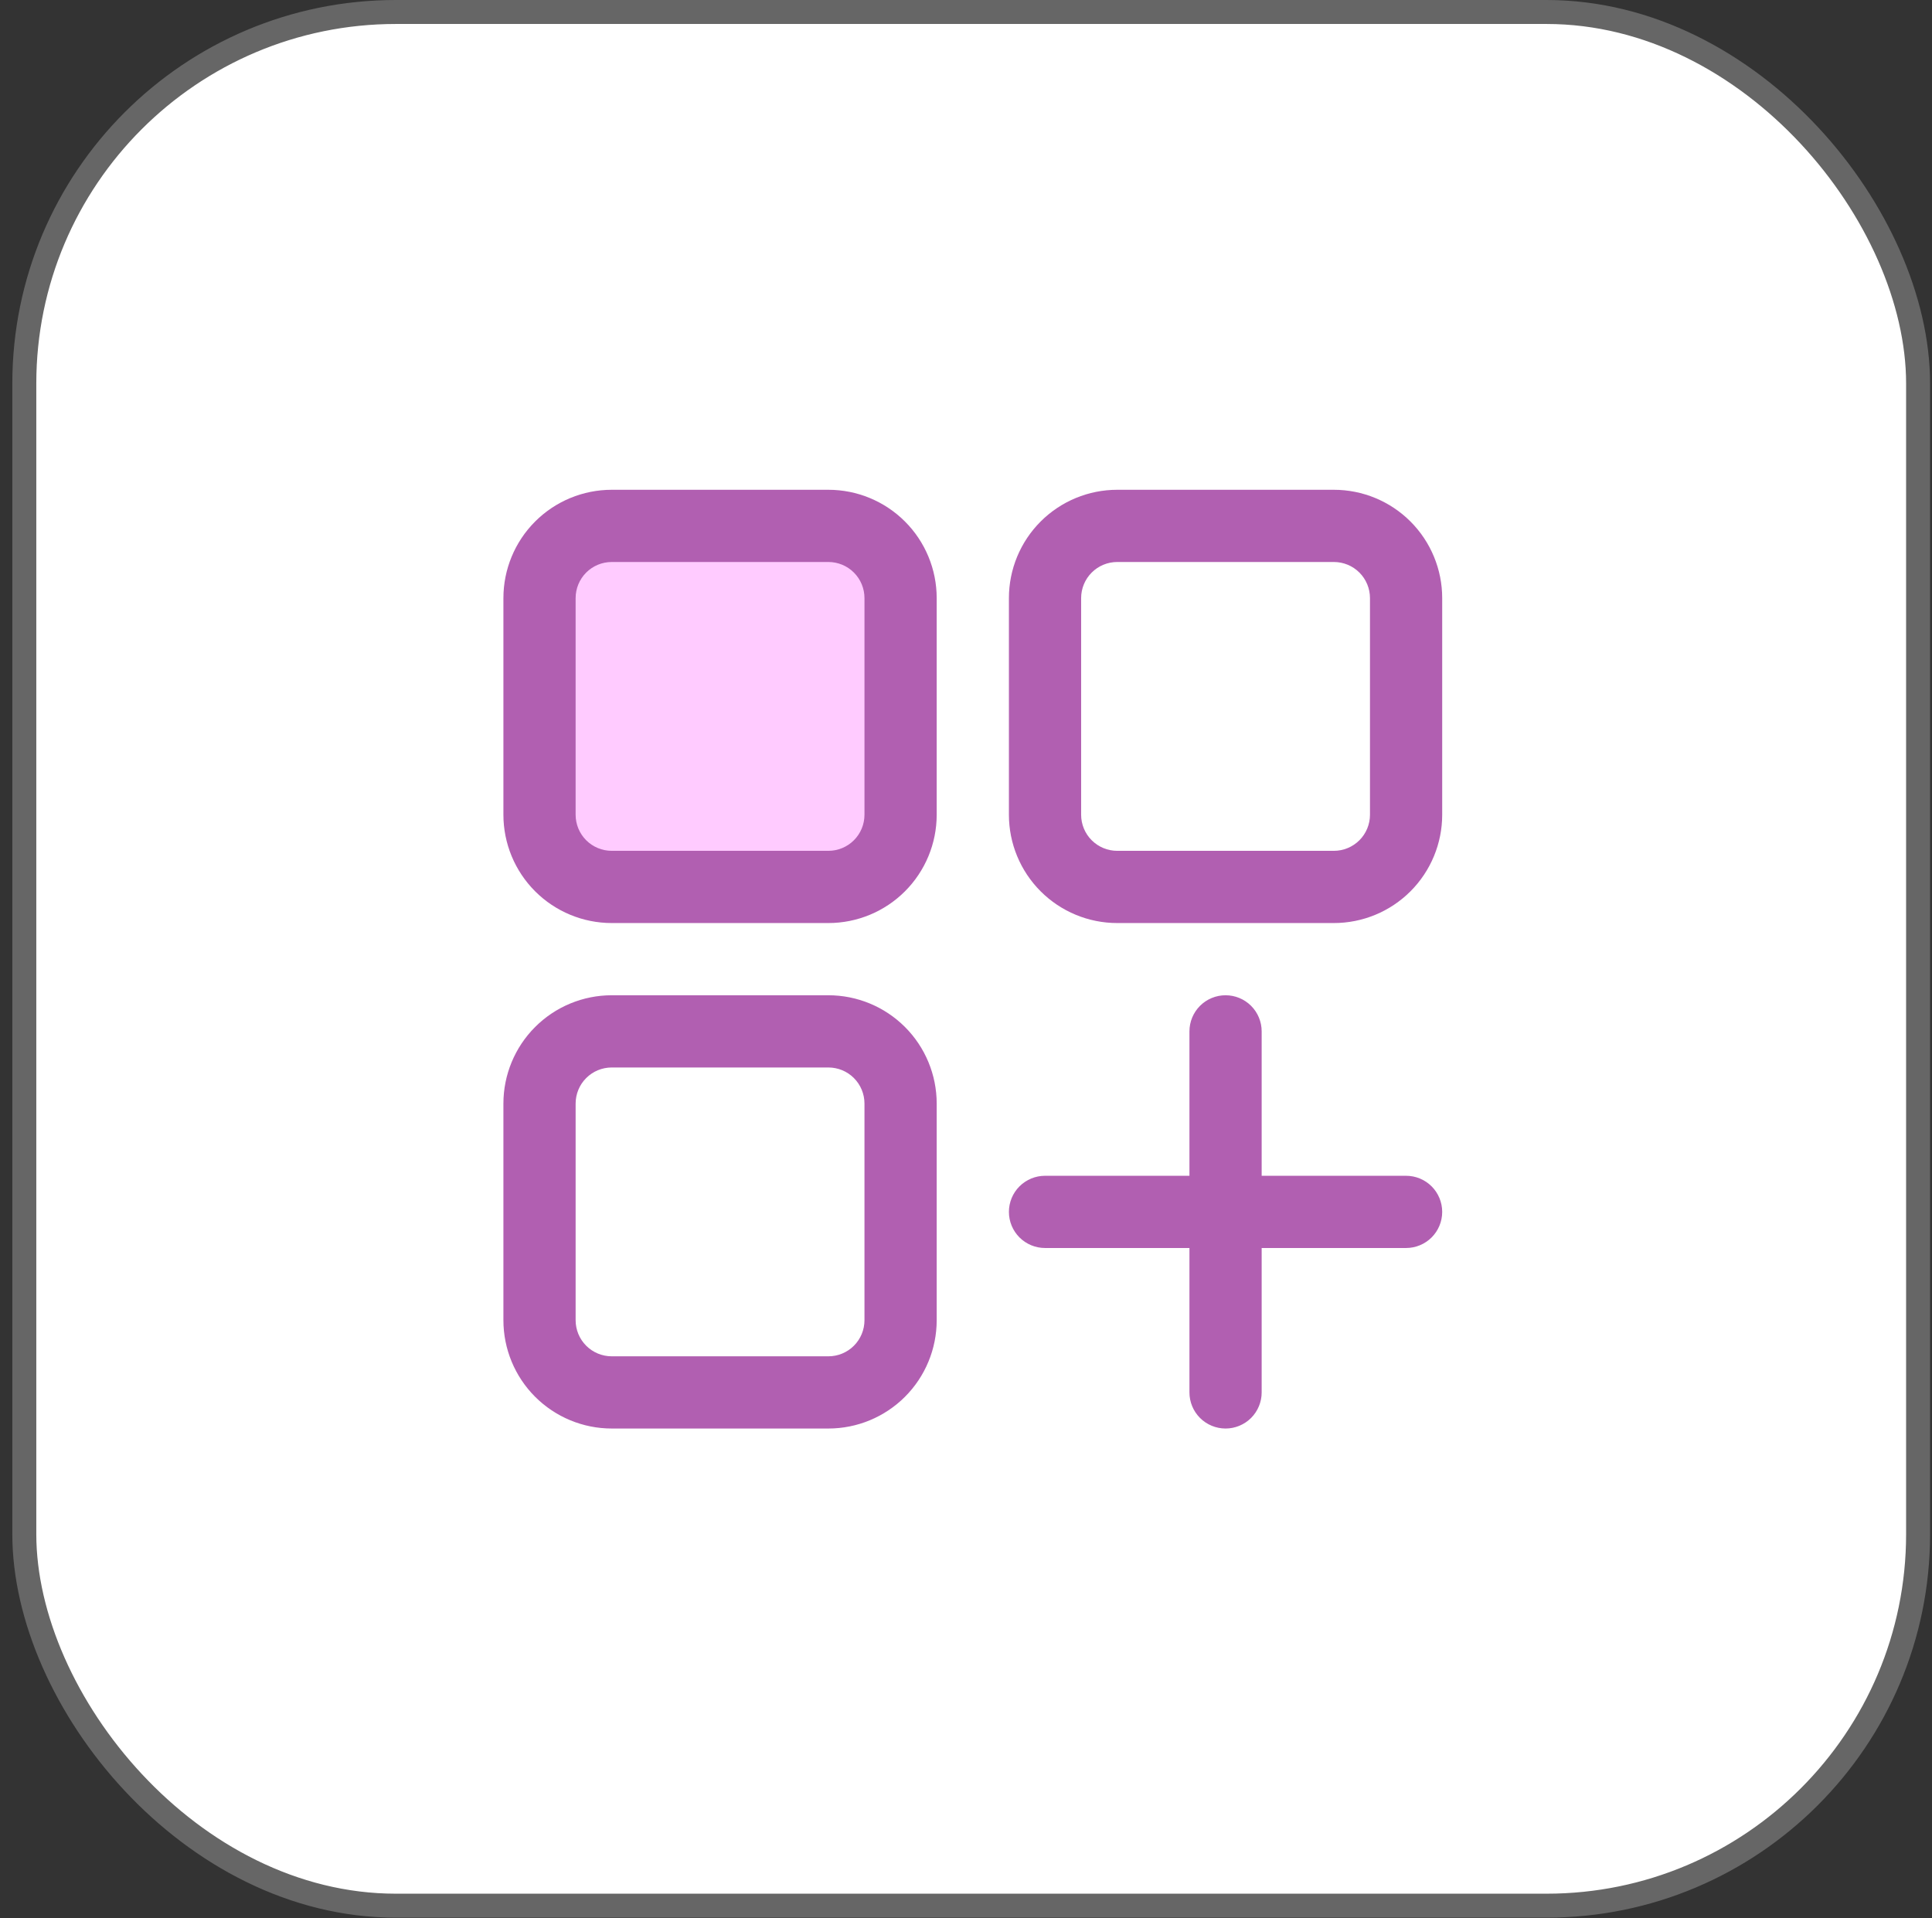 <svg width="142" height="141" viewBox="0 0 142 141" fill="none" xmlns="http://www.w3.org/2000/svg">
<rect x="0" y="0" width="142" height="141" fill="#333333" stroke="none"/>
<rect x="1.787" y="0.881" width="139.191" height="139.191" rx="27.31" fill="white" stroke="#666666" stroke-width="1.762"/>
<path d="M60.885 38.654H44.962C42.03 38.654 39.654 41.031 39.654 43.962V59.885C39.654 62.816 42.03 65.193 44.962 65.193H60.885C63.816 65.193 66.192 62.816 66.192 59.885V43.962C66.192 41.031 63.816 38.654 60.885 38.654Z" fill="#FFCBFF"/>
<path d="M60.885 36H44.962C42.85 36 40.825 36.839 39.332 38.332C37.839 39.825 37 41.85 37 43.962V59.885C37 61.996 37.839 64.021 39.332 65.514C40.825 67.007 42.85 67.846 44.962 67.846H60.885C62.996 67.846 65.021 67.007 66.514 65.514C68.007 64.021 68.846 61.996 68.846 59.885V43.962C68.846 41.85 68.007 39.825 66.514 38.332C65.021 36.839 62.996 36 60.885 36ZM63.538 59.885C63.538 60.589 63.259 61.264 62.761 61.761C62.264 62.259 61.589 62.538 60.885 62.538H44.962C44.258 62.538 43.583 62.259 43.085 61.761C42.587 61.264 42.308 60.589 42.308 59.885V43.962C42.308 43.258 42.587 42.583 43.085 42.085C43.583 41.587 44.258 41.308 44.962 41.308H60.885C61.589 41.308 62.264 41.587 62.761 42.085C63.259 42.583 63.538 43.258 63.538 43.962V59.885ZM98.038 36H82.115C80.004 36 77.979 36.839 76.486 38.332C74.993 39.825 74.154 41.85 74.154 43.962V59.885C74.154 61.996 74.993 64.021 76.486 65.514C77.979 67.007 80.004 67.846 82.115 67.846H98.038C100.15 67.846 102.175 67.007 103.668 65.514C105.161 64.021 106 61.996 106 59.885V43.962C106 41.85 105.161 39.825 103.668 38.332C102.175 36.839 100.15 36 98.038 36ZM100.692 59.885C100.692 60.589 100.413 61.264 99.915 61.761C99.417 62.259 98.742 62.538 98.038 62.538H82.115C81.412 62.538 80.737 62.259 80.239 61.761C79.741 61.264 79.462 60.589 79.462 59.885V43.962C79.462 43.258 79.741 42.583 80.239 42.085C80.737 41.587 81.412 41.308 82.115 41.308H98.038C98.742 41.308 99.417 41.587 99.915 42.085C100.413 42.583 100.692 43.258 100.692 43.962V59.885ZM60.885 73.154H44.962C42.85 73.154 40.825 73.993 39.332 75.486C37.839 76.979 37 79.004 37 81.115V97.038C37 99.15 37.839 101.175 39.332 102.668C40.825 104.161 42.85 105 44.962 105H60.885C62.996 105 65.021 104.161 66.514 102.668C68.007 101.175 68.846 99.15 68.846 97.038V81.115C68.846 79.004 68.007 76.979 66.514 75.486C65.021 73.993 62.996 73.154 60.885 73.154ZM63.538 97.038C63.538 97.742 63.259 98.417 62.761 98.915C62.264 99.413 61.589 99.692 60.885 99.692H44.962C44.258 99.692 43.583 99.413 43.085 98.915C42.587 98.417 42.308 97.742 42.308 97.038V81.115C42.308 80.412 42.587 79.737 43.085 79.239C43.583 78.741 44.258 78.462 44.962 78.462H60.885C61.589 78.462 62.264 78.741 62.761 79.239C63.259 79.737 63.538 80.412 63.538 81.115V97.038ZM103.346 86.423H92.731V75.808C92.731 75.104 92.451 74.429 91.954 73.931C91.456 73.433 90.781 73.154 90.077 73.154C89.373 73.154 88.698 73.433 88.2 73.931C87.703 74.429 87.423 75.104 87.423 75.808V86.423H76.808C76.104 86.423 75.429 86.703 74.931 87.2C74.433 87.698 74.154 88.373 74.154 89.077C74.154 89.781 74.433 90.456 74.931 90.954C75.429 91.451 76.104 91.731 76.808 91.731H87.423V102.346C87.423 103.05 87.703 103.725 88.2 104.223C88.698 104.72 89.373 105 90.077 105C90.781 105 91.456 104.72 91.954 104.223C92.451 103.725 92.731 103.05 92.731 102.346V91.731H103.346C104.05 91.731 104.725 91.451 105.223 90.954C105.72 90.456 106 89.781 106 89.077C106 88.373 105.72 87.698 105.223 87.2C104.725 86.703 104.05 86.423 103.346 86.423Z" fill="#B15FB1"/>
</svg>
